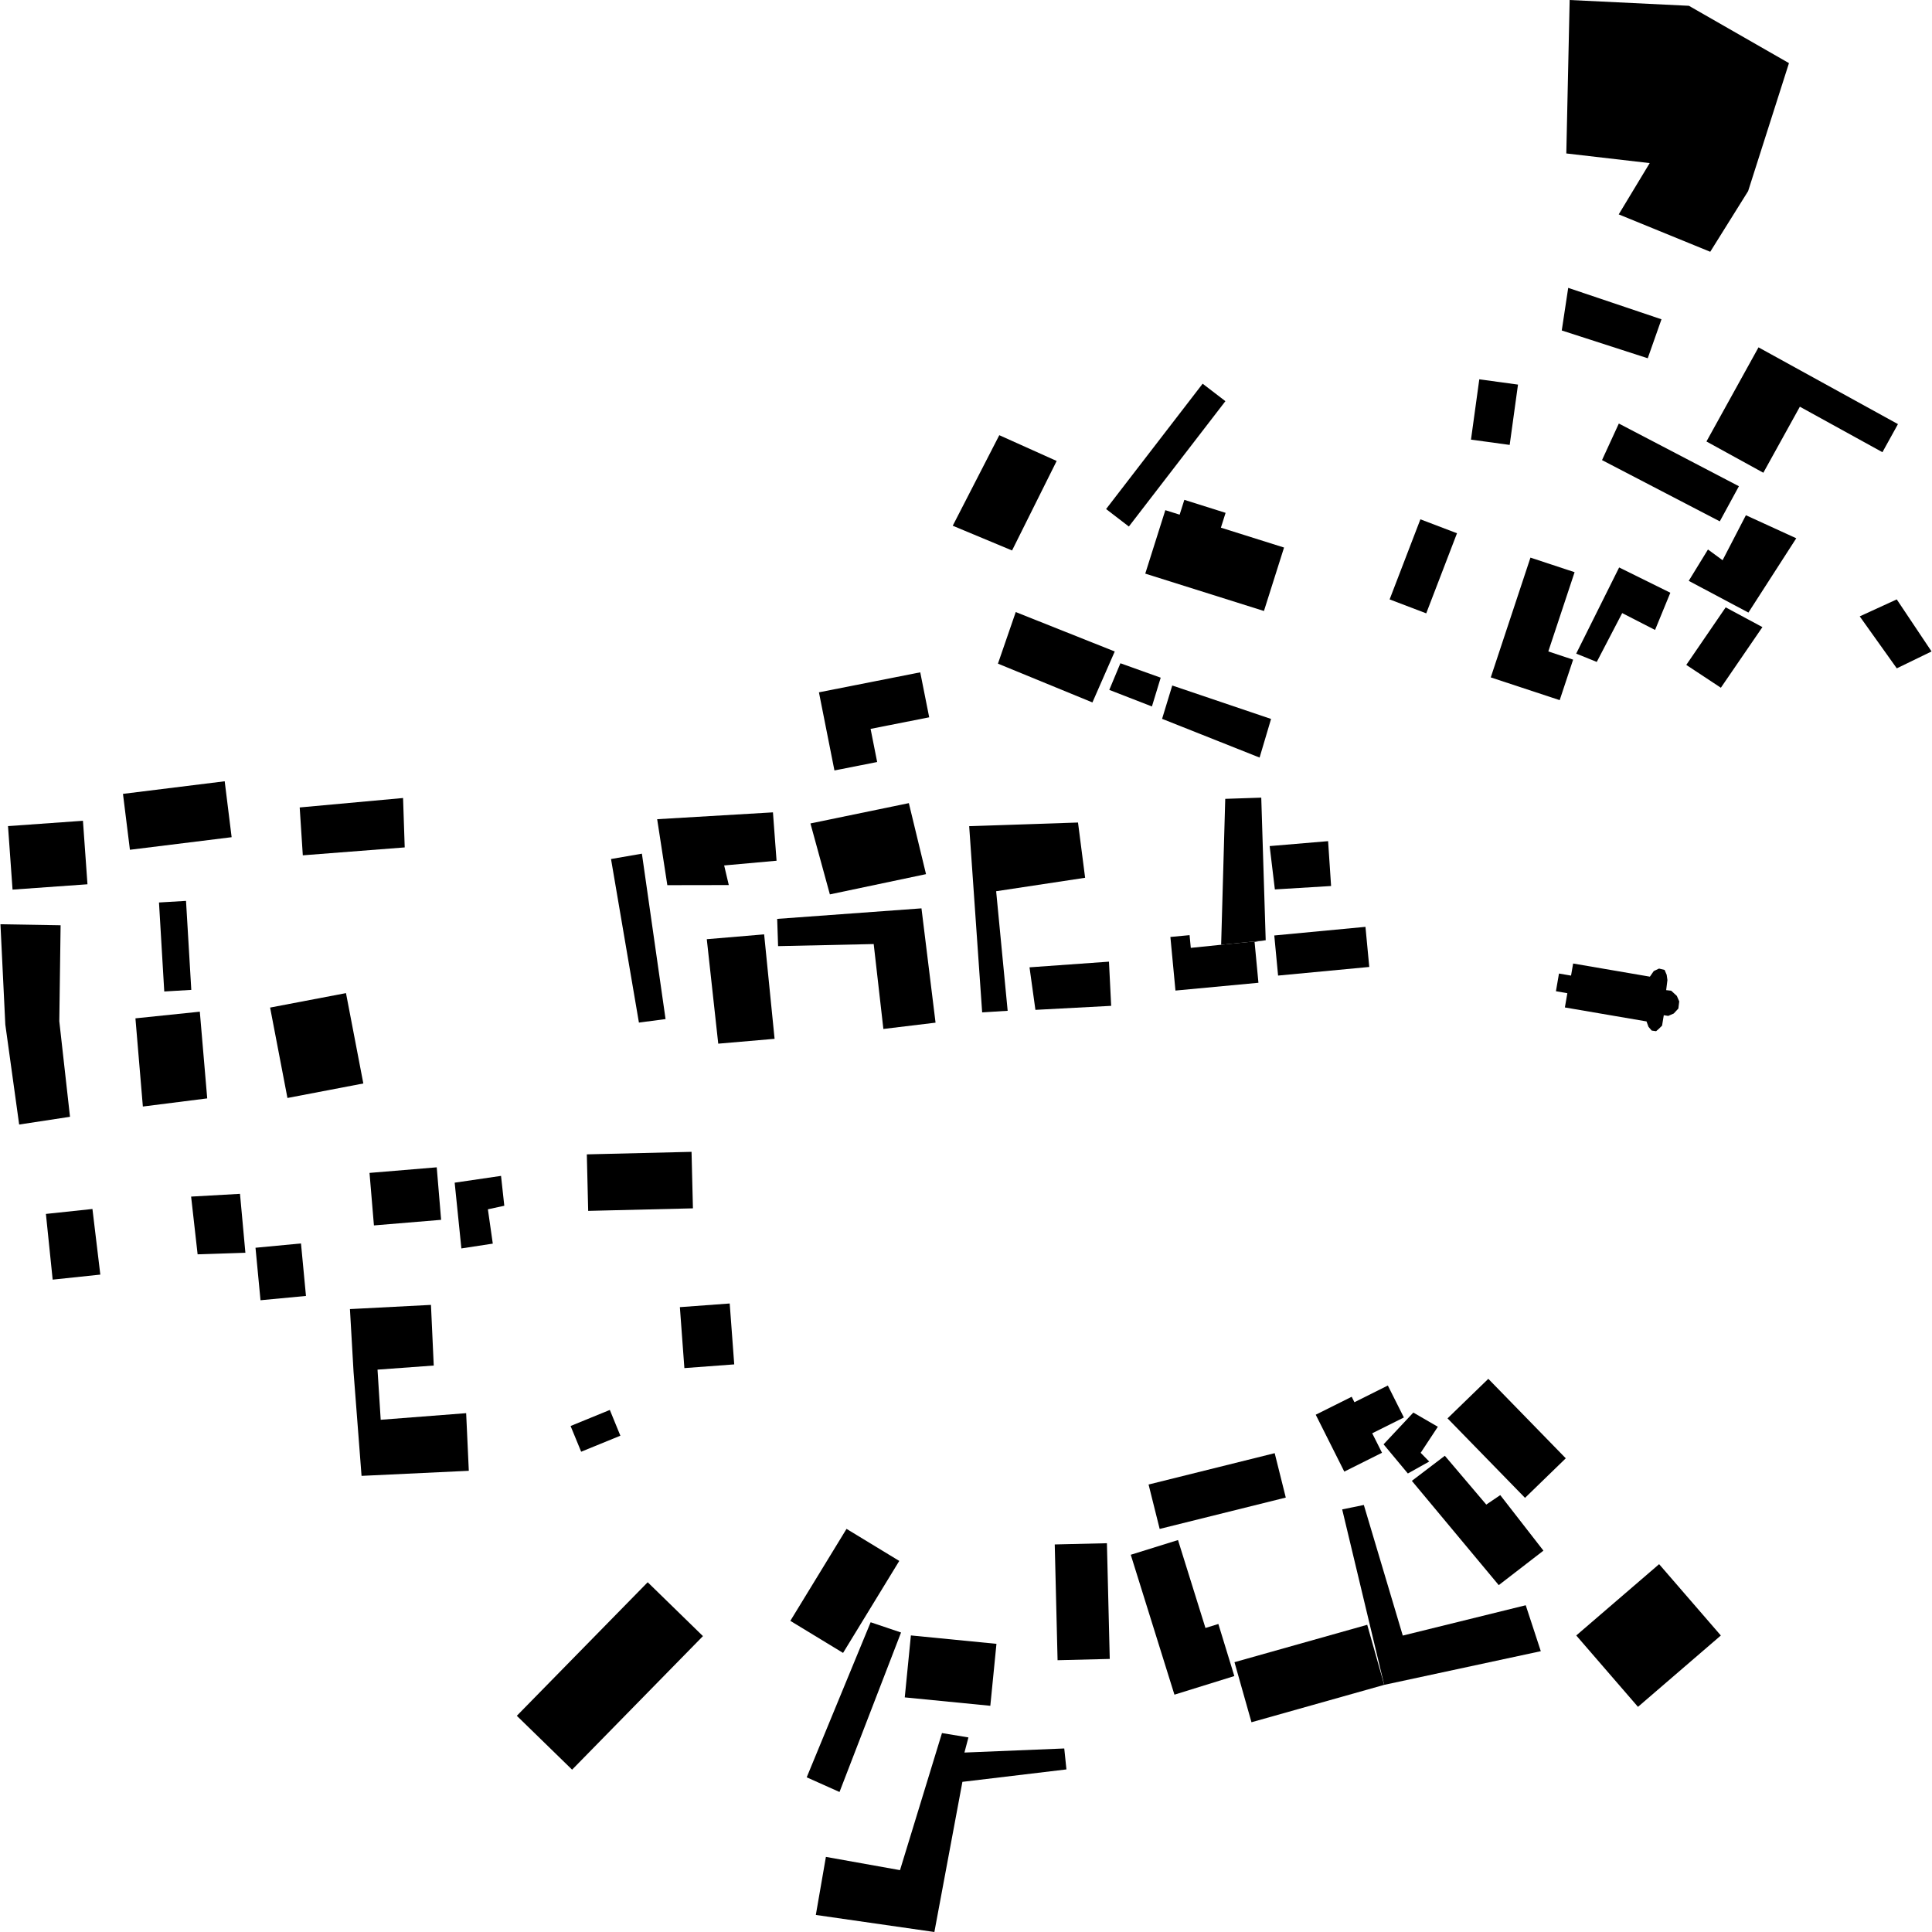 <?xml version="1.0" encoding="utf-8" standalone="no"?>
<!DOCTYPE svg PUBLIC "-//W3C//DTD SVG 1.1//EN"
  "http://www.w3.org/Graphics/SVG/1.1/DTD/svg11.dtd">
<!-- Created with matplotlib (https://matplotlib.org/) -->
<svg height="288pt" version="1.1" viewBox="0 0 288 288" width="288pt" xmlns="http://www.w3.org/2000/svg" xmlns:xlink="http://www.w3.org/1999/xlink">
 <defs>
  <style type="text/css">
*{stroke-linecap:butt;stroke-linejoin:round;}
  </style>
 </defs>
 <g id="figure_1">
  <g id="patch_1">
   <path d="M 0 288 
L 288 288 
L 288 0 
L 0 0 
z
" style="fill:none;opacity:0;"/>
  </g>
  <g id="axes_1">
   <g id="PatchCollection_1">
    <path clip-path="url(#p6fdfb682ea)" d="M 219.277 65.534 
L 220.516 56.543 
L 226.285 57.332 
L 225.045 66.323 
L 219.277 65.534 
"/>
    <path clip-path="url(#p6fdfb682ea)" d="M 190.522 145.427 
L 189.955 139.449 
L 203.547 138.164 
L 204.114 144.142 
L 190.522 145.427 
"/>
    <path clip-path="url(#p6fdfb682ea)" d="M 212.606 91.431 
L 217.192 79.492 
L 211.736 77.413 
L 207.149 89.352 
L 212.606 91.431 
"/>
    <path clip-path="url(#p6fdfb682ea)" d="M 254.378 65.811 
L 262.138 51.78 
L 282.926 63.222 
L 280.611 67.408 
L 268.302 60.627 
L 262.857 70.472 
L 254.378 65.811 
"/>
    <path clip-path="url(#p6fdfb682ea)" d="M 222.226 100.979 
L 228.143 83.123 
L 234.722 85.296 
L 230.804 97.109 
L 234.503 98.333 
L 232.5 104.369 
L 222.226 100.979 
"/>
    <path clip-path="url(#p6fdfb682ea)" d="M 174.468 139.67 
L 177.328 139.401 
L 177.509 141.297 
L 182.033 140.835 
L 188.676 140.163 
L 187.017 140.405 
L 187.593 146.5 
L 175.224 147.661 
L 174.468 139.67 
"/>
    <path clip-path="url(#p6fdfb682ea)" d="M 6.843 180.958 
L 7.851 190.752 
L 14.955 190.003 
L 13.78 180.221 
L 6.843 180.958 
"/>
    <path clip-path="url(#p6fdfb682ea)" d="M 28.489 178.374 
L 35.776 177.964 
L 36.579 186.742 
L 29.458 186.98 
L 28.489 178.374 
"/>
    <path clip-path="url(#p6fdfb682ea)" d="M 233.487 22.875 
L 233.986 -0 
L 251.763 0.864 
L 266.678 9.411 
L 260.59 28.49 
L 254.942 37.532 
L 241.3 31.958 
L 245.917 24.313 
L 233.487 22.875 
"/>
    <path clip-path="url(#p6fdfb682ea)" d="M 232.809 49.263 
L 233.77 42.91 
L 247.674 47.596 
L 245.626 53.406 
L 232.809 49.263 
"/>
    <path clip-path="url(#p6fdfb682ea)" d="M 238.81 68.587 
L 241.317 63.136 
L 259.216 72.482 
L 256.367 77.717 
L 238.81 68.587 
"/>
    <path clip-path="url(#p6fdfb682ea)" d="M 260.632 91.316 
L 251.737 86.586 
L 254.604 81.912 
L 256.783 83.512 
L 260.258 76.805 
L 267.765 80.24 
L 260.632 91.316 
"/>
    <path clip-path="url(#p6fdfb682ea)" d="M 238.026 98.672 
L 234.961 97.433 
L 241.363 84.589 
L 248.994 88.359 
L 246.716 93.906 
L 241.817 91.393 
L 238.026 98.672 
"/>
    <path clip-path="url(#p6fdfb682ea)" d="M 256.526 102.52 
L 251.371 99.117 
L 257.244 90.538 
L 262.721 93.48 
L 256.526 102.52 
"/>
    <path clip-path="url(#p6fdfb682ea)" d="M 277.226 91.881 
L 282.751 99.629 
L 287.933 97.111 
L 282.745 89.351 
L 277.226 91.881 
"/>
    <path clip-path="url(#p6fdfb682ea)" d="M 170.722 85.509 
L 173.713 76.051 
L 175.848 76.72 
L 176.547 74.511 
L 182.696 76.449 
L 181.998 78.658 
L 191.41 81.621 
L 188.415 91.079 
L 170.722 85.509 
"/>
    <path clip-path="url(#p6fdfb682ea)" d="M 168.278 78.488 
L 164.883 75.883 
L 179.275 57.198 
L 182.669 59.802 
L 168.278 78.488 
"/>
    <path clip-path="url(#p6fdfb682ea)" d="M 150.866 82.058 
L 142.023 78.37 
L 148.963 64.873 
L 157.515 68.716 
L 150.866 82.058 
"/>
    <path clip-path="url(#p6fdfb682ea)" d="M 148.762 98.929 
L 151.415 91.239 
L 166.174 97.115 
L 162.845 104.71 
L 148.762 98.929 
"/>
    <path clip-path="url(#p6fdfb682ea)" d="M 165.359 102.841 
L 167.018 98.871 
L 173.024 101.021 
L 171.715 105.312 
L 165.359 102.841 
"/>
    <path clip-path="url(#p6fdfb682ea)" d="M 173.23 107.156 
L 174.746 102.188 
L 189.475 107.173 
L 187.764 112.929 
L 173.23 107.156 
"/>
    <path clip-path="url(#p6fdfb682ea)" d="M 198.423 132.076 
L 197.978 125.389 
L 189.266 126.124 
L 190.042 132.585 
L 198.423 132.076 
"/>
    <path clip-path="url(#p6fdfb682ea)" d="M 182.645 119.083 
L 188.014 118.903 
L 188.676 140.163 
L 182.033 140.835 
L 182.645 119.083 
"/>
    <path clip-path="url(#p6fdfb682ea)" d="M 154.348 150.538 
L 153.468 144.198 
L 165.312 143.352 
L 165.641 149.939 
L 154.348 150.538 
"/>
    <path clip-path="url(#p6fdfb682ea)" d="M 150.21 150.677 
L 146.409 150.915 
L 144.474 123.155 
L 160.697 122.612 
L 161.757 130.848 
L 148.494 132.855 
L 150.21 150.677 
"/>
    <path clip-path="url(#p6fdfb682ea)" d="M 139.461 152.447 
L 137.362 135.407 
L 115.853 136.977 
L 115.989 141.039 
L 130.241 140.728 
L 131.683 153.385 
L 139.461 152.447 
"/>
    <path clip-path="url(#p6fdfb682ea)" d="M 123.708 133.325 
L 120.811 122.75 
L 135.48 119.721 
L 138.04 130.307 
L 123.708 133.325 
"/>
    <path clip-path="url(#p6fdfb682ea)" d="M 107.067 155.578 
L 105.36 140.005 
L 113.909 139.283 
L 115.466 154.855 
L 107.067 155.578 
"/>
    <path clip-path="url(#p6fdfb682ea)" d="M 107.949 129.011 
L 108.64 131.934 
L 99.478 131.95 
L 97.963 122.117 
L 115.222 121.097 
L 115.76 128.307 
L 107.949 129.011 
"/>
    <path clip-path="url(#p6fdfb682ea)" d="M 99.214 151.913 
L 95.243 152.433 
L 91.083 128.053 
L 95.687 127.256 
L 99.214 151.913 
"/>
    <path clip-path="url(#p6fdfb682ea)" d="M 130.757 113.592 
L 129.777 108.652 
L 138.514 106.928 
L 137.179 100.222 
L 122.078 103.204 
L 124.388 114.85 
L 130.757 113.592 
"/>
    <path clip-path="url(#p6fdfb682ea)" d="M 54.161 161.511 
L 51.576 148.042 
L 40.264 150.197 
L 42.849 163.674 
L 54.161 161.511 
"/>
    <path clip-path="url(#p6fdfb682ea)" d="M 30.89 163.735 
L 21.296 164.948 
L 20.189 151.802 
L 29.786 150.81 
L 30.89 163.735 
"/>
    <path clip-path="url(#p6fdfb682ea)" d="M 60.33 126.322 
L 60.084 118.958 
L 44.675 120.365 
L 45.139 127.501 
L 60.33 126.322 
"/>
    <path clip-path="url(#p6fdfb682ea)" d="M 34.529 124.799 
L 33.495 116.464 
L 18.331 118.341 
L 19.366 126.675 
L 34.529 124.799 
"/>
    <path clip-path="url(#p6fdfb682ea)" d="M 13.039 131.818 
L 12.364 122.351 
L 1.194 123.146 
L 1.87 132.613 
L 13.039 131.818 
"/>
    <path clip-path="url(#p6fdfb682ea)" d="M 0.067 137.777 
L 9.034 137.927 
L 8.84 152.237 
L 10.435 166.479 
L 2.856 167.632 
L 0.792 152.727 
L 0.067 137.777 
"/>
    <path clip-path="url(#p6fdfb682ea)" d="M 24.486 147.799 
L 23.7 134.532 
L 27.73 134.294 
L 28.516 147.561 
L 24.486 147.799 
"/>
    <path clip-path="url(#p6fdfb682ea)" d="M 55.741 182.671 
L 55.083 174.843 
L 65.103 174.01 
L 65.757 181.838 
L 55.741 182.671 
"/>
    <path clip-path="url(#p6fdfb682ea)" d="M 64.658 203.558 
L 64.243 194.518 
L 52.165 195.143 
L 52.704 204.517 
L 53.895 220.005 
L 69.885 219.249 
L 69.489 210.658 
L 56.751 211.644 
L 56.276 204.17 
L 64.658 203.558 
"/>
    <path clip-path="url(#p6fdfb682ea)" d="M 45.61 193.184 
L 44.868 185.358 
L 38.087 186 
L 38.833 193.825 
L 45.61 193.184 
"/>
    <path clip-path="url(#p6fdfb682ea)" d="M 73.46 185.385 
L 68.777 186.101 
L 67.777 176.3 
L 74.688 175.287 
L 75.175 179.739 
L 72.729 180.27 
L 73.46 185.385 
"/>
    <path clip-path="url(#p6fdfb682ea)" d="M 87.679 180.503 
L 87.477 172.079 
L 103.087 171.702 
L 103.294 180.126 
L 87.679 180.503 
"/>
    <path clip-path="url(#p6fdfb682ea)" d="M 102.019 203.94 
L 101.348 194.854 
L 108.776 194.308 
L 109.451 203.387 
L 102.019 203.94 
"/>
    <path clip-path="url(#p6fdfb682ea)" d="M 86.633 216.406 
L 92.479 214.018 
L 90.906 210.177 
L 85.056 212.572 
L 86.633 216.406 
"/>
    <path clip-path="url(#p6fdfb682ea)" d="M 77.041 255.77 
L 96.551 235.862 
L 104.788 243.893 
L 85.282 263.801 
L 77.041 255.77 
"/>
    <path clip-path="url(#p6fdfb682ea)" d="M 117.813 241.618 
L 125.674 246.397 
L 134.052 232.685 
L 126.191 227.906 
L 117.813 241.618 
"/>
    <path clip-path="url(#p6fdfb682ea)" d="M 120.255 264.941 
L 125.144 267.129 
L 134.317 243.355 
L 129.785 241.826 
L 120.255 264.941 
"/>
    <path clip-path="url(#p6fdfb682ea)" d="M 139.286 288 
L 121.614 285.458 
L 123.116 276.804 
L 134.162 278.779 
L 140.419 258.346 
L 144.363 258.996 
L 143.766 261.25 
L 158.647 260.641 
L 158.972 263.763 
L 143.465 265.617 
L 139.286 288 
"/>
    <path clip-path="url(#p6fdfb682ea)" d="M 134.871 253.026 
L 147.625 254.28 
L 148.54 245.044 
L 135.785 243.79 
L 134.871 253.026 
"/>
    <path clip-path="url(#p6fdfb682ea)" d="M 157.651 247.485 
L 165.429 247.294 
L 165.006 230.045 
L 157.228 230.229 
L 157.651 247.485 
"/>
    <path clip-path="url(#p6fdfb682ea)" d="M 183.999 249.847 
L 181.618 242.083 
L 179.696 242.68 
L 175.603 229.573 
L 168.56 231.766 
L 175.071 252.622 
L 183.999 249.847 
"/>
    <path clip-path="url(#p6fdfb682ea)" d="M 186.556 256.733 
L 184.022 247.778 
L 203.81 242.205 
L 206.34 251.16 
L 186.556 256.733 
"/>
    <path clip-path="url(#p6fdfb682ea)" d="M 172.87 227.914 
L 171.216 221.295 
L 190.016 216.62 
L 191.67 223.239 
L 172.87 227.914 
"/>
    <path clip-path="url(#p6fdfb682ea)" d="M 203.304 224.343 
L 209.11 243.812 
L 227.439 239.291 
L 229.685 246.139 
L 206.34 251.16 
L 200.077 225.005 
L 203.304 224.343 
"/>
    <path clip-path="url(#p6fdfb682ea)" d="M 223.417 236.292 
L 230.077 231.152 
L 223.64 222.874 
L 221.557 224.285 
L 215.379 217.009 
L 210.463 220.749 
L 223.417 236.292 
"/>
    <path clip-path="url(#p6fdfb682ea)" d="M 200.394 219.371 
L 196.134 210.889 
L 201.495 208.213 
L 201.902 209.029 
L 206.884 206.538 
L 209.274 211.3 
L 204.554 213.657 
L 206.013 216.561 
L 200.394 219.371 
"/>
    <path clip-path="url(#p6fdfb682ea)" d="M 209.867 219.649 
L 206.247 215.302 
L 210.682 210.568 
L 214.336 212.686 
L 211.777 216.569 
L 213.052 217.868 
L 209.867 219.649 
"/>
    <path clip-path="url(#p6fdfb682ea)" d="M 227.333 223.283 
L 233.408 217.387 
L 221.86 205.539 
L 215.781 211.434 
L 227.333 223.283 
"/>
    <path clip-path="url(#p6fdfb682ea)" d="M 244.171 254.437 
L 234.969 243.797 
L 247.322 233.168 
L 256.523 243.801 
L 244.171 254.437 
"/>
    <path clip-path="url(#p6fdfb682ea)" d="M 245.442 152.261 
L 233.274 150.178 
L 233.642 148.056 
L 231.94 147.761 
L 232.395 145.124 
L 234.193 145.431 
L 234.504 143.629 
L 245.946 145.59 
L 246.523 144.755 
L 247.308 144.383 
L 248.138 144.583 
L 248.45 145.313 
L 248.56 146.097 
L 248.373 147.598 
L 249.123 147.683 
L 249.963 148.457 
L 250.321 149.282 
L 250.189 150.345 
L 249.504 151.08 
L 248.681 151.44 
L 248.018 151.337 
L 247.761 152.895 
L 247.223 153.418 
L 246.87 153.721 
L 246.215 153.625 
L 245.737 153.067 
L 245.442 152.261 
"/>
   </g>
  </g>
 </g>
 <defs>
  <clipPath id="p6fdfb682ea">
   <rect height="288" width="287.866" x="0.067" y="0"/>
  </clipPath>
 </defs>
</svg>
